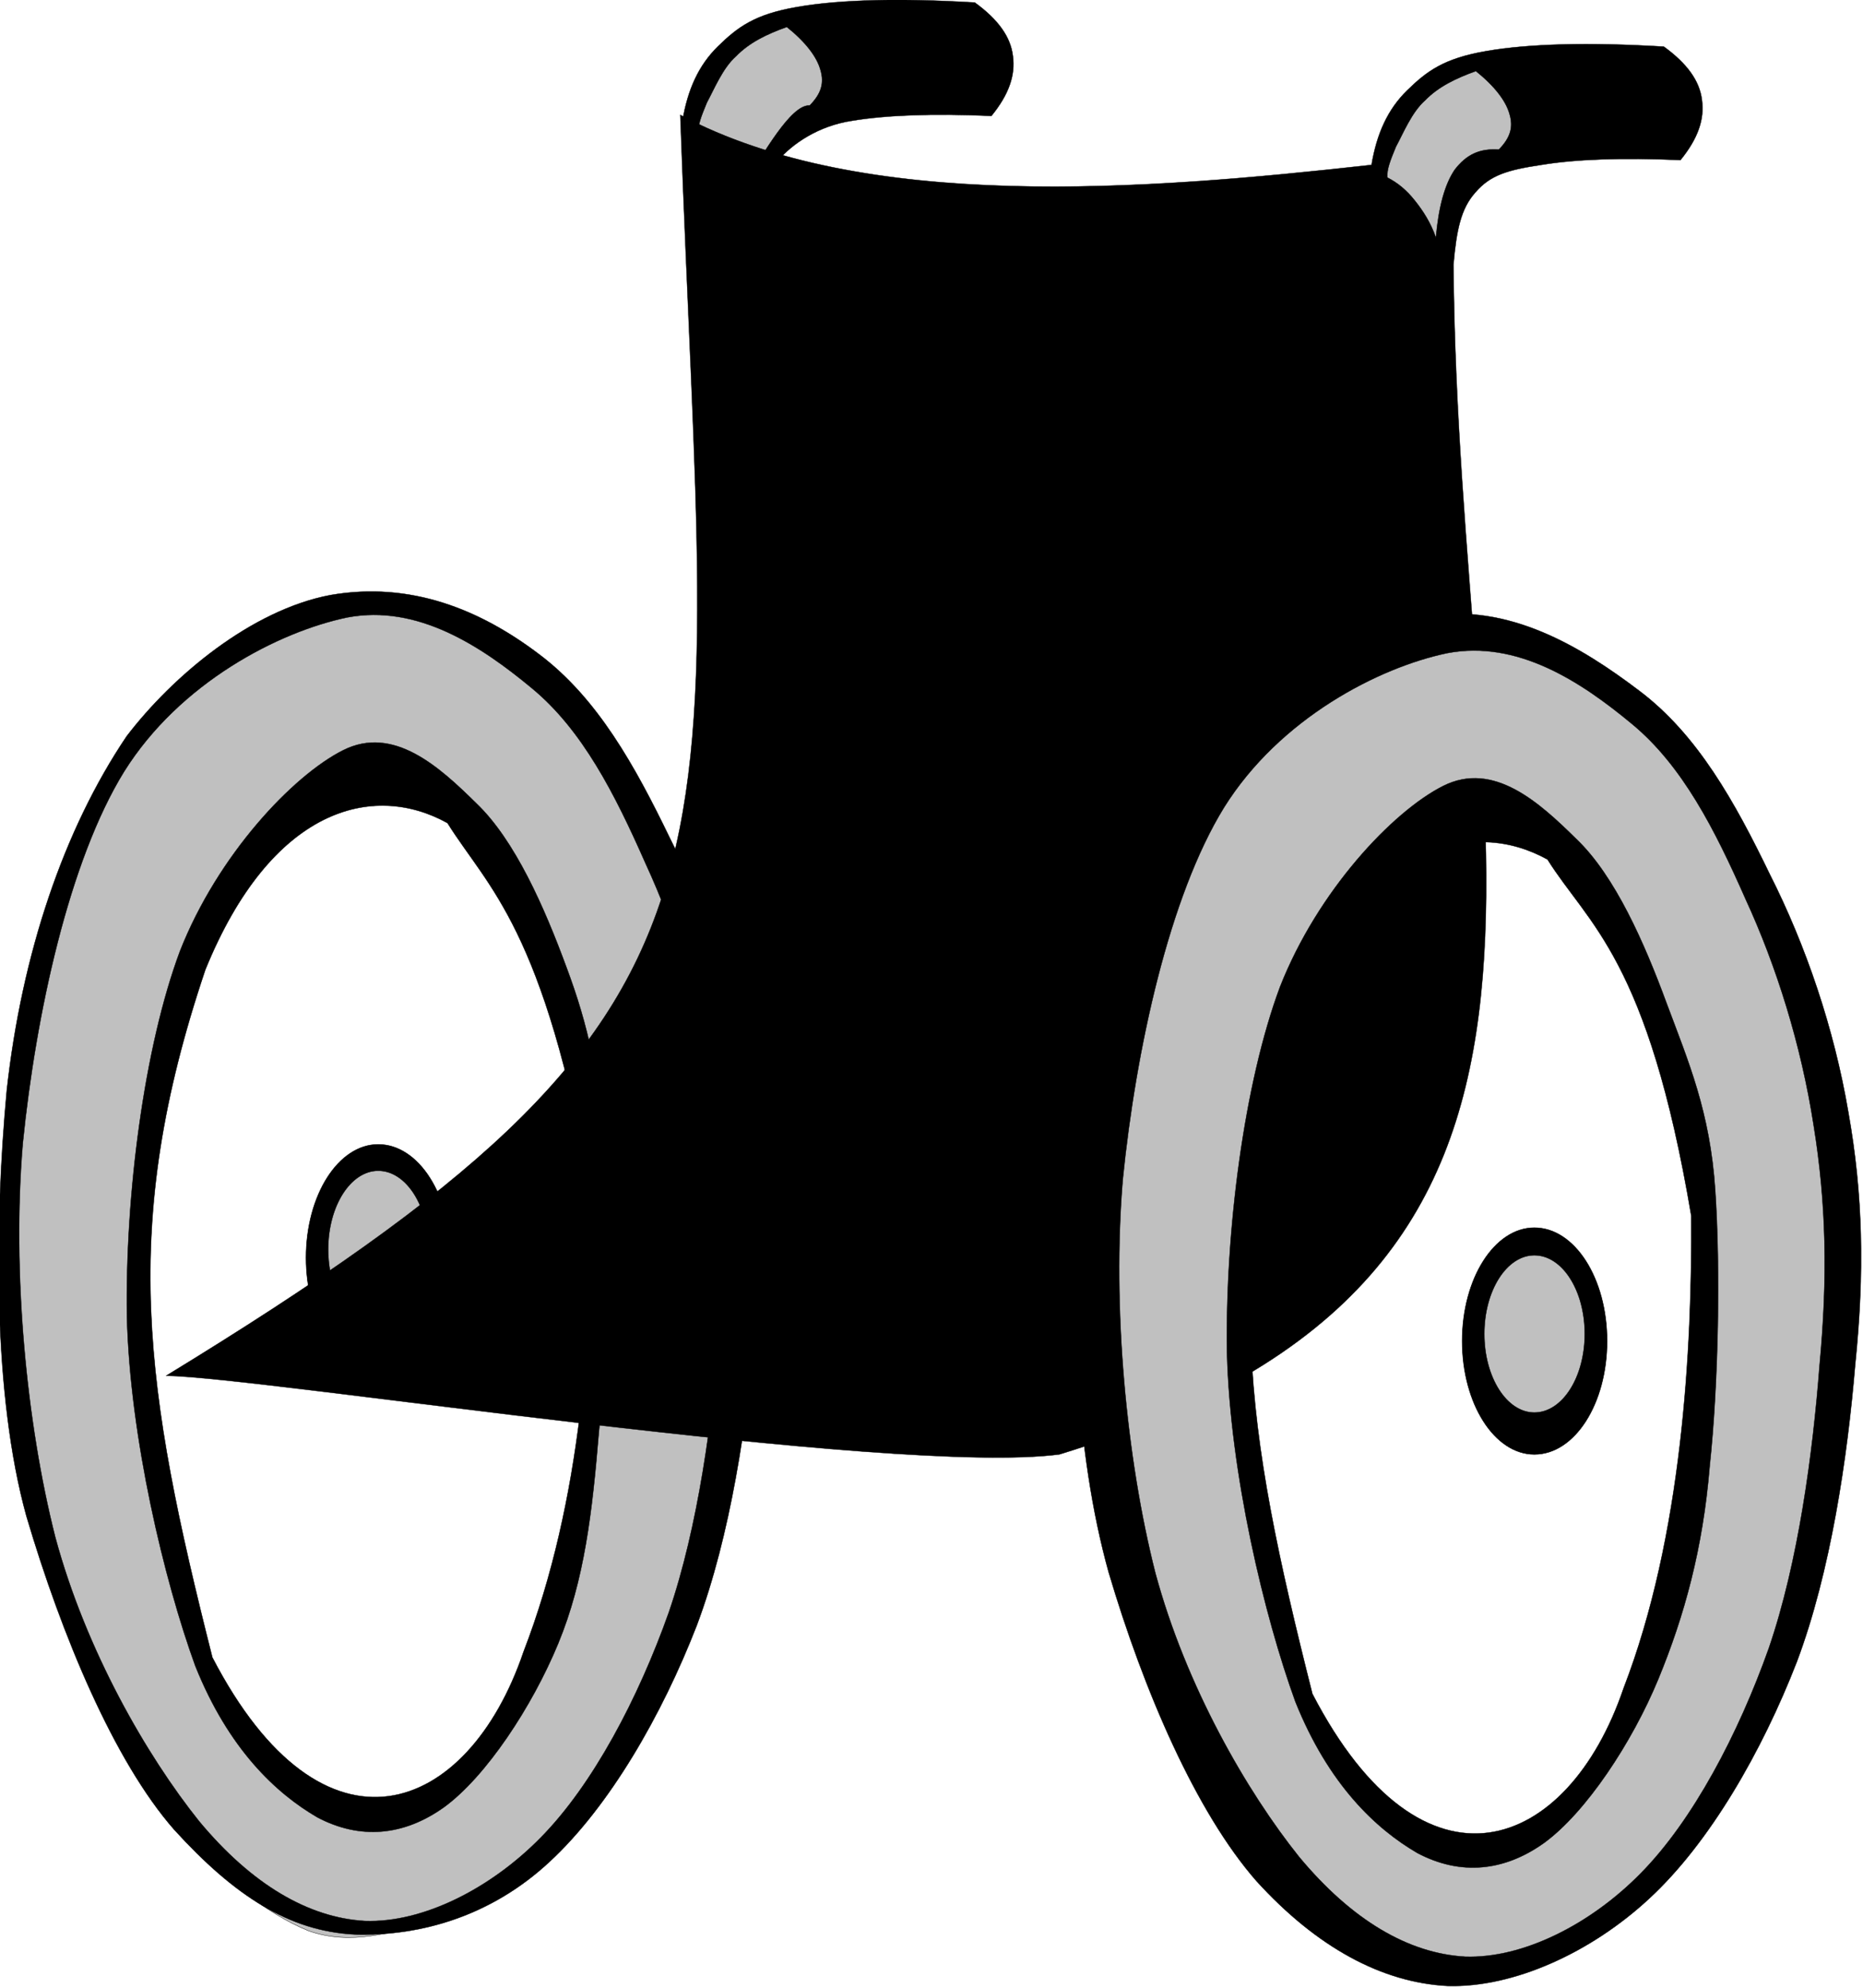 <?xml version="1.0" encoding="UTF-8" standalone="no"?>
<!-- Created with Inkscape (http://www.inkscape.org/) -->

<svg
   xmlns:dc="http://purl.org/dc/elements/1.1/"
   xmlns:cc="http://creativecommons.org/ns#"
   xmlns:rdf="http://www.w3.org/1999/02/22-rdf-syntax-ns#"
   xmlns:svg="http://www.w3.org/2000/svg"
   xmlns="http://www.w3.org/2000/svg"
   xmlns:sodipodi="http://sodipodi.sourceforge.net/DTD/sodipodi-0.dtd"
   xmlns:inkscape="http://www.inkscape.org/namespaces/inkscape"
   id="svg6468"
   sodipodi:docname="11.svg"
   viewBox="0 0 150 160"
   version="1.1"
   inkscape:version="0.92.2 (5c3e80d, 2017-08-06)"
   width="150"
   height="160">
  <defs
     id="defs23" />
  <sodipodi:namedview
     id="base"
     bordercolor="#666666"
     inkscape:pageshadow="2"
     inkscape:window-y="-8"
     pagecolor="#ffffff"
     inkscape:window-height="987"
     inkscape:window-maximized="1"
     inkscape:zoom="2.8284271"
     inkscape:window-x="-8"
     showgrid="true"
     borderopacity="1.0"
     inkscape:current-layer="layer1"
     inkscape:cx="118.38835"
     inkscape:cy="101.10406"
     inkscape:window-width="1680"
     inkscape:pageopacity="0.0"
     inkscape:document-units="px"
     fit-margin-top="0"
     fit-margin-left="0"
     fit-margin-right="0"
     fit-margin-bottom="0"
     units="px">
    <inkscape:grid
       type="xygrid"
       id="grid831" />
  </sodipodi:namedview>
  <g
     id="layer1"
     inkscape:label="Layer 1"
     inkscape:groupmode="layer"
     transform="translate(-230.686,18.698)">
    <g
       id="g3018"
       transform="matrix(1.129,0,0,0.958,-32.973,-149.539)">
      <path
         id="path11-4-4"
         inkscape:connector-curvature="0"
         sodipodi:nodetypes="ccsccccccc"
         style="fill-rule:evenodd;stroke:#000000;stroke-width:0.027;stroke-miterlimit:10"
         d="m 295.86,136.6 c -2.104,0.067 -3.911,0.243 -5.469,0.562 -3.036,0.612 -4.245,1.688 -5.656,3.312 -1.385,1.598 -2.158,3.64 -2.531,6.25 0.866,1.026 0.277,1.754 6.775,3.386 1.065,-1.465 2.922,-2.96 5.319,-3.386 2.477,-0.479 5.757,-0.619 9.938,-0.406 1.252,-1.811 1.718,-3.433 1.531,-5.031 -0.16,-1.624 -1.068,-3.089 -2.719,-4.5 -2.703,-0.186 -5.084,-0.254 -7.188,-0.188 z" />
      <path
         id="path35-5-9"
         inkscape:connector-curvature="0"
         sodipodi:nodetypes="ccccccccscccc"
         style="fill:#c0c0c0;fill-rule:evenodd;stroke:#000000;stroke-width:0.03;stroke-miterlimit:10"
         d="m 291.28,145.44 c 0.801,-0.966 1.057,-1.85 0.769,-2.982 -0.256,-1.105 -1.057,-2.347 -2.403,-3.617 -1.442,0.607 -2.691,1.325 -3.62,2.458 -0.961,0.994 -1.57,2.789 -2.083,3.893 -0.384,1.105 -0.673,1.933 -0.609,2.596 0.769,0.469 1.378,1.077 1.954,1.933 0.577,0.856 1.121,1.822 1.506,3.12 0.192,-2.596 -0.431,-0.572 0.274,-1.787 0.833,-1.27 2.834,-5.723 4.211,-5.613 z" />
    </g>
    <path
       id="path49-5"
       style="fill:#c0c0c0;fill-rule:evenodd;stroke:#000000;stroke-width:0.028;stroke-miterlimit:10"
       sodipodi:nodetypes="cccccscccccccccccccccccc"
       inkscape:connector-curvature="0"
       d="m 261.754,31.766 -10.564,16.798 c 0,0 -5.116,5.918 -6.65,10.843 -1.504,4.873 -3.459,11.481 -3.88,19.033 -0.361,7.604 0.842,19.008 1.864,25.847 1.202,6.607 3.067,10.358 4.781,14.008 1.714,3.648 3.308,5.843 5.262,7.756 2.136,1.812 4.661,2.704 6.645,3.266 1.895,0.434 3.307,0.357 4.811,-0.128 1.624,-0.51 3.218,-1.352 4.782,-2.628 l 8.991,0.587 c -1.323,1.888 -3.186,3.622 -5.262,5.102 -2.106,1.531 -4.541,3.011 -7.427,3.853 -2.857,0.714 -6.165,1.837 -9.592,0.612 -3.368,-1.352 -7.277,-4.466 -10.554,-8.343 -3.187,-3.929 -6.105,-8.521 -8.389,-15.054 -2.195,-6.71 -4.15,-15.997 -4.571,-24.417 -0.271,-8.471 1.383,-18.855 2.646,-25.847 1.353,-7.016 3.489,-11.71 5.263,-15.87 1.894,-4.159 3.547,-6.787 5.772,-8.955 2.256,-2.219 7.431,-4.737 10.227,-5.375 l 5.846,-1.089 z" />
    <g
       id="g6431"
       transform="matrix(1.129,0,0,0.958,-719.777,-950.758)">
      <path
         id="path47-0-8-2"
         d="m 874.02,1078.6 c 0,5.262 -2.304,9.524 -5.184,9.524 -2.841,0 -5.145,-4.262 -5.145,-9.524 0,-5.261 2.304,-9.523 5.145,-9.523 2.88,0 5.184,4.262 5.184,9.523 z"
         style="fill:#000000;fill-rule:evenodd;stroke:#000000;stroke-width:0.038;stroke-miterlimit:10"
         inkscape:connector-curvature="0" />
      <path
         id="path47-6-1"
         d="m 872.43,1077.9 c 0,3.649 -1.598,6.605 -3.595,6.605 -1.971,0 -3.568,-2.956 -3.568,-6.605 0,-3.648 1.598,-6.604 3.568,-6.604 1.997,0 3.595,2.956 3.595,6.604 z"
         style="fill:#c0c0c0;fill-rule:evenodd;stroke:#000000;stroke-width:0.027;stroke-miterlimit:10"
         inkscape:connector-curvature="0" />
      <path
         id="path45-8-2-2"
         d="m 884.03,1073.3 c 0.061,11.133 -0.637,25.628 -4.829,38.409 -3.966,13.759 -14.287,18.432 -22.196,0.47 -4.813,-22.449 -6.682,-36.161 -0.498,-57.782 4.692,-13.588 11.934,-15.805 17.27,-12.32 2.885,5.439 6.907,8.809 10.254,31.222 z m 5.591,-29.99 c 2.573,5.987 4.595,12.981 5.605,20.003 1.041,6.853 1.164,13.456 0.49,21.205 -0.551,7.778 -1.746,17.402 -4.166,24.982 -2.481,7.526 -6.218,15.191 -10.506,19.863 -4.135,4.532 -9.174,6.264 -13.891,6.096 -4.656,-0.28 -8.554,-3.218 -12.873,-8.812 -4.288,-5.763 -8.018,-16.314 -10.53,-26.33 -2.389,-10.126 -2.29,-24.454 -1.402,-35.784 1.072,-11.442 4.051,-21.895 8.553,-29.756 3.301,-5.083 8.893,-10.598 14.529,-11.856 5.758,-1.175 10.713,1.255 14.879,4.976 4.166,3.693 6.831,9.372 9.312,15.415 z"
         sodipodi:nodetypes="cccccccccccccccccccc"
         style="fill:#000000;fill-rule:evenodd;stroke:#000000;stroke-width:0.029;stroke-miterlimit:10"
         inkscape:connector-curvature="0" />
      <path
         id="path45-4-0"
         d="m 882.26,1054.2 c 1.571,4.953 2.343,9.134 2.716,15.712 0.373,6.577 0.24,16.244 -0.399,23.248 -0.479,6.844 -1.039,12.516 -2.903,17.842 -1.864,5.326 -5.166,11.211 -8.149,13.768 -2.876,2.422 -5.992,2.742 -9.027,0.851 -2.956,-2.023 -6.338,-5.751 -8.708,-12.729 -2.21,-7.163 -4.66,-19.2 -4.873,-29.319 -0.133,-10.226 1.225,-22.662 3.781,-30.731 2.69,-8.069 8.042,-14.753 11.637,-16.883 3.595,-2.13 6.87,1.411 9.507,4.474 2.743,3.09 4.847,8.735 6.418,13.768 z m 5.619,-8.788 c 2.237,5.699 3.994,12.356 4.873,19.04 0.905,6.524 1.012,12.808 0.426,20.185 -0.479,7.404 -1.518,16.564 -3.622,23.78 -2.157,7.163 -5.406,14.46 -9.134,18.907 -3.595,4.314 -8.415,7.164 -12.516,7.004 -4.048,-0.266 -8.095,-3.063 -11.85,-8.388 -3.728,-5.486 -8.069,-14.327 -10.252,-23.861 -2.077,-9.639 -3.089,-22.316 -2.317,-33.101 0.932,-10.892 3.302,-23.726 7.217,-31.209 3.968,-7.483 11.025,-11.77 15.925,-12.969 5.006,-1.118 9.533,2.397 13.155,5.938 3.622,3.515 5.938,8.921 8.095,14.673 z"
         style="fill:#c0c0c0;fill-rule:evenodd;stroke:#000000;stroke-width:0.027;stroke-miterlimit:10"
         inkscape:connector-curvature="0" />
    </g>
    <path
       id="path11-4"
       style="fill-rule:evenodd;stroke:#000000;stroke-width:0.028;stroke-miterlimit:10"
       sodipodi:nodetypes="ccsccccccccccc"
       inkscape:connector-curvature="0"
       d="m 356.534,-15.124 c -2.375,0.064 -4.416,0.233 -6.175,0.539 -3.428,0.587 -4.793,1.617 -6.387,3.174 -1.564,1.531 -2.437,3.488 -2.858,5.988 -18.242,2.032 -40.906,3.835 -55.654,-4.023 2.203,62.408 7.713,71.483 -41.391,101.483 7.931,0.139 58.493,8.092 71.912,6.334 47.375,-14.528 32.103,-48.11 31.731,-95.771 0.241,-2.756 0.592,-4.507 1.764,-5.809 1.203,-1.403 2.587,-1.807 5.293,-2.216 2.796,-0.459 6.5,-0.593 11.221,-0.389 1.413,-1.735 1.94,-3.29 1.729,-4.82 -0.18,-1.556 -1.206,-2.959 -3.07,-4.311 -3.052,-0.179 -5.74,-0.243 -8.116,-0.18 z" />
    <path
       id="path35-5"
       style="fill:#c0c0c0;fill-rule:evenodd;stroke:#000000;stroke-width:0.031;stroke-miterlimit:10"
       inkscape:connector-curvature="0"
       d="m 351.363,-6.654 c 0.904,-0.926 1.194,-1.773 0.868,-2.857 -0.289,-1.058 -1.194,-2.249 -2.713,-3.466 -1.628,0.582 -3.039,1.27 -4.088,2.355 -1.085,0.952 -1.773,2.672 -2.351,3.73 -0.434,1.058 -0.76,1.852 -0.687,2.487 0.868,0.45 1.556,1.032 2.207,1.852 0.651,0.82 1.266,1.746 1.7,2.989 0.217,-2.487 0.724,-4.312 1.519,-5.476 0.941,-1.217 1.99,-1.72 3.545,-1.614 z" />
    <g
       id="g6437"
       transform="matrix(1.129,0,0,0.958,-719.777,-948.842)">
      <path
         id="path47-0-9"
         d="m 956.47,1083.6 c 0,5.262 -2.304,9.524 -5.184,9.524 -2.841,0 -5.145,-4.262 -5.145,-9.524 0,-5.261 2.304,-9.523 5.145,-9.523 2.88,0 5.184,4.262 5.184,9.523 z"
         style="fill:#000000;fill-rule:evenodd;stroke:#000000;stroke-width:0.038;stroke-miterlimit:10"
         inkscape:connector-curvature="0" />
      <path
         id="path47-3"
         d="m 954.88,1083 c 0,3.649 -1.598,6.605 -3.595,6.605 -1.971,0 -3.568,-2.956 -3.568,-6.605 0,-3.648 1.598,-6.604 3.568,-6.604 1.997,0 3.595,2.956 3.595,6.604 z"
         style="fill:#c0c0c0;fill-rule:evenodd;stroke:#000000;stroke-width:0.027;stroke-miterlimit:10"
         inkscape:connector-curvature="0" />
      <path
         id="path45-8-7"
         d="m 962.48,1073.1 c 0.061,11.133 -0.637,26.89 -4.829,39.672 -3.966,13.759 -14.287,18.432 -22.196,0.47 -4.813,-22.449 -6.682,-36.161 -0.498,-57.782 4.692,-13.588 11.934,-15.805 17.27,-12.32 2.885,5.439 7.159,8.303 10.254,29.96 z m 5.591,-28.728 c 2.573,5.987 4.595,12.981 5.605,20.003 1.041,6.853 1.164,13.456 0.49,21.205 -0.551,7.778 -1.746,17.402 -4.166,24.982 -2.481,7.525 -6.218,15.191 -10.506,19.863 -4.135,4.532 -9.679,7.526 -14.396,7.358 -4.656,-0.28 -9.312,-3.218 -13.63,-8.812 -4.288,-5.763 -8.031,-15.944 -10.543,-25.96 -2.389,-10.126 -2.839,-22.908 -1.95,-34.238 1.072,-11.442 3.798,-24.926 8.301,-32.787 4.564,-7.861 10.717,-12.008 16.353,-13.267 5.758,-1.175 10.966,2.518 15.131,6.239 4.166,3.693 6.831,9.372 9.312,15.415 z"
         sodipodi:nodetypes="cccccccccccccccccccc"
         style="fill:#000000;fill-rule:evenodd;stroke:#000000;stroke-width:0.029;stroke-miterlimit:10"
         inkscape:connector-curvature="0" />
      <path
         id="path45-0"
         sodipodi:nodetypes="cscscccccsccccccccccccccccc"
         d="m 960.71,1055.2 c 1.571,4.953 3.101,9.134 3.474,15.712 0.373,6.578 0.24,16.244 -0.399,23.248 -0.479,6.844 -1.796,12.516 -3.66,17.842 -1.864,5.326 -5.166,11.211 -8.149,13.768 -2.876,2.423 -5.992,2.742 -9.027,0.851 -2.956,-2.023 -6.338,-5.751 -8.708,-12.729 -2.21,-7.163 -4.66,-19.2 -4.873,-29.319 -0.133,-10.226 1.225,-22.662 3.781,-30.731 2.69,-8.069 8.042,-14.753 11.637,-16.883 3.595,-2.13 6.87,1.411 9.507,4.474 2.743,3.09 4.847,8.735 6.418,13.768 z m 5.619,-8.788 c 2.237,5.699 3.994,12.356 4.873,19.04 0.905,6.524 1.012,12.808 0.426,20.184 -0.479,7.404 -1.518,16.564 -3.622,23.78 -2.157,7.163 -5.406,14.46 -9.134,18.907 -3.595,4.314 -8.415,7.164 -12.516,7.004 -4.048,-0.266 -8.095,-3.063 -11.85,-8.388 -3.728,-5.486 -8.069,-14.327 -10.252,-23.861 -2.077,-9.639 -3.089,-22.316 -2.317,-33.101 0.932,-10.892 3.302,-23.726 7.217,-31.209 3.968,-7.483 11.025,-11.77 15.925,-12.969 5.006,-1.118 9.533,2.397 13.155,5.938 3.622,3.515 5.938,8.921 8.095,14.673 z"
         style="fill:#c0c0c0;fill-rule:evenodd;stroke:#000000;stroke-width:0.027;stroke-miterlimit:10"
         inkscape:connector-curvature="0" />
    </g>
  </g>
</svg>
